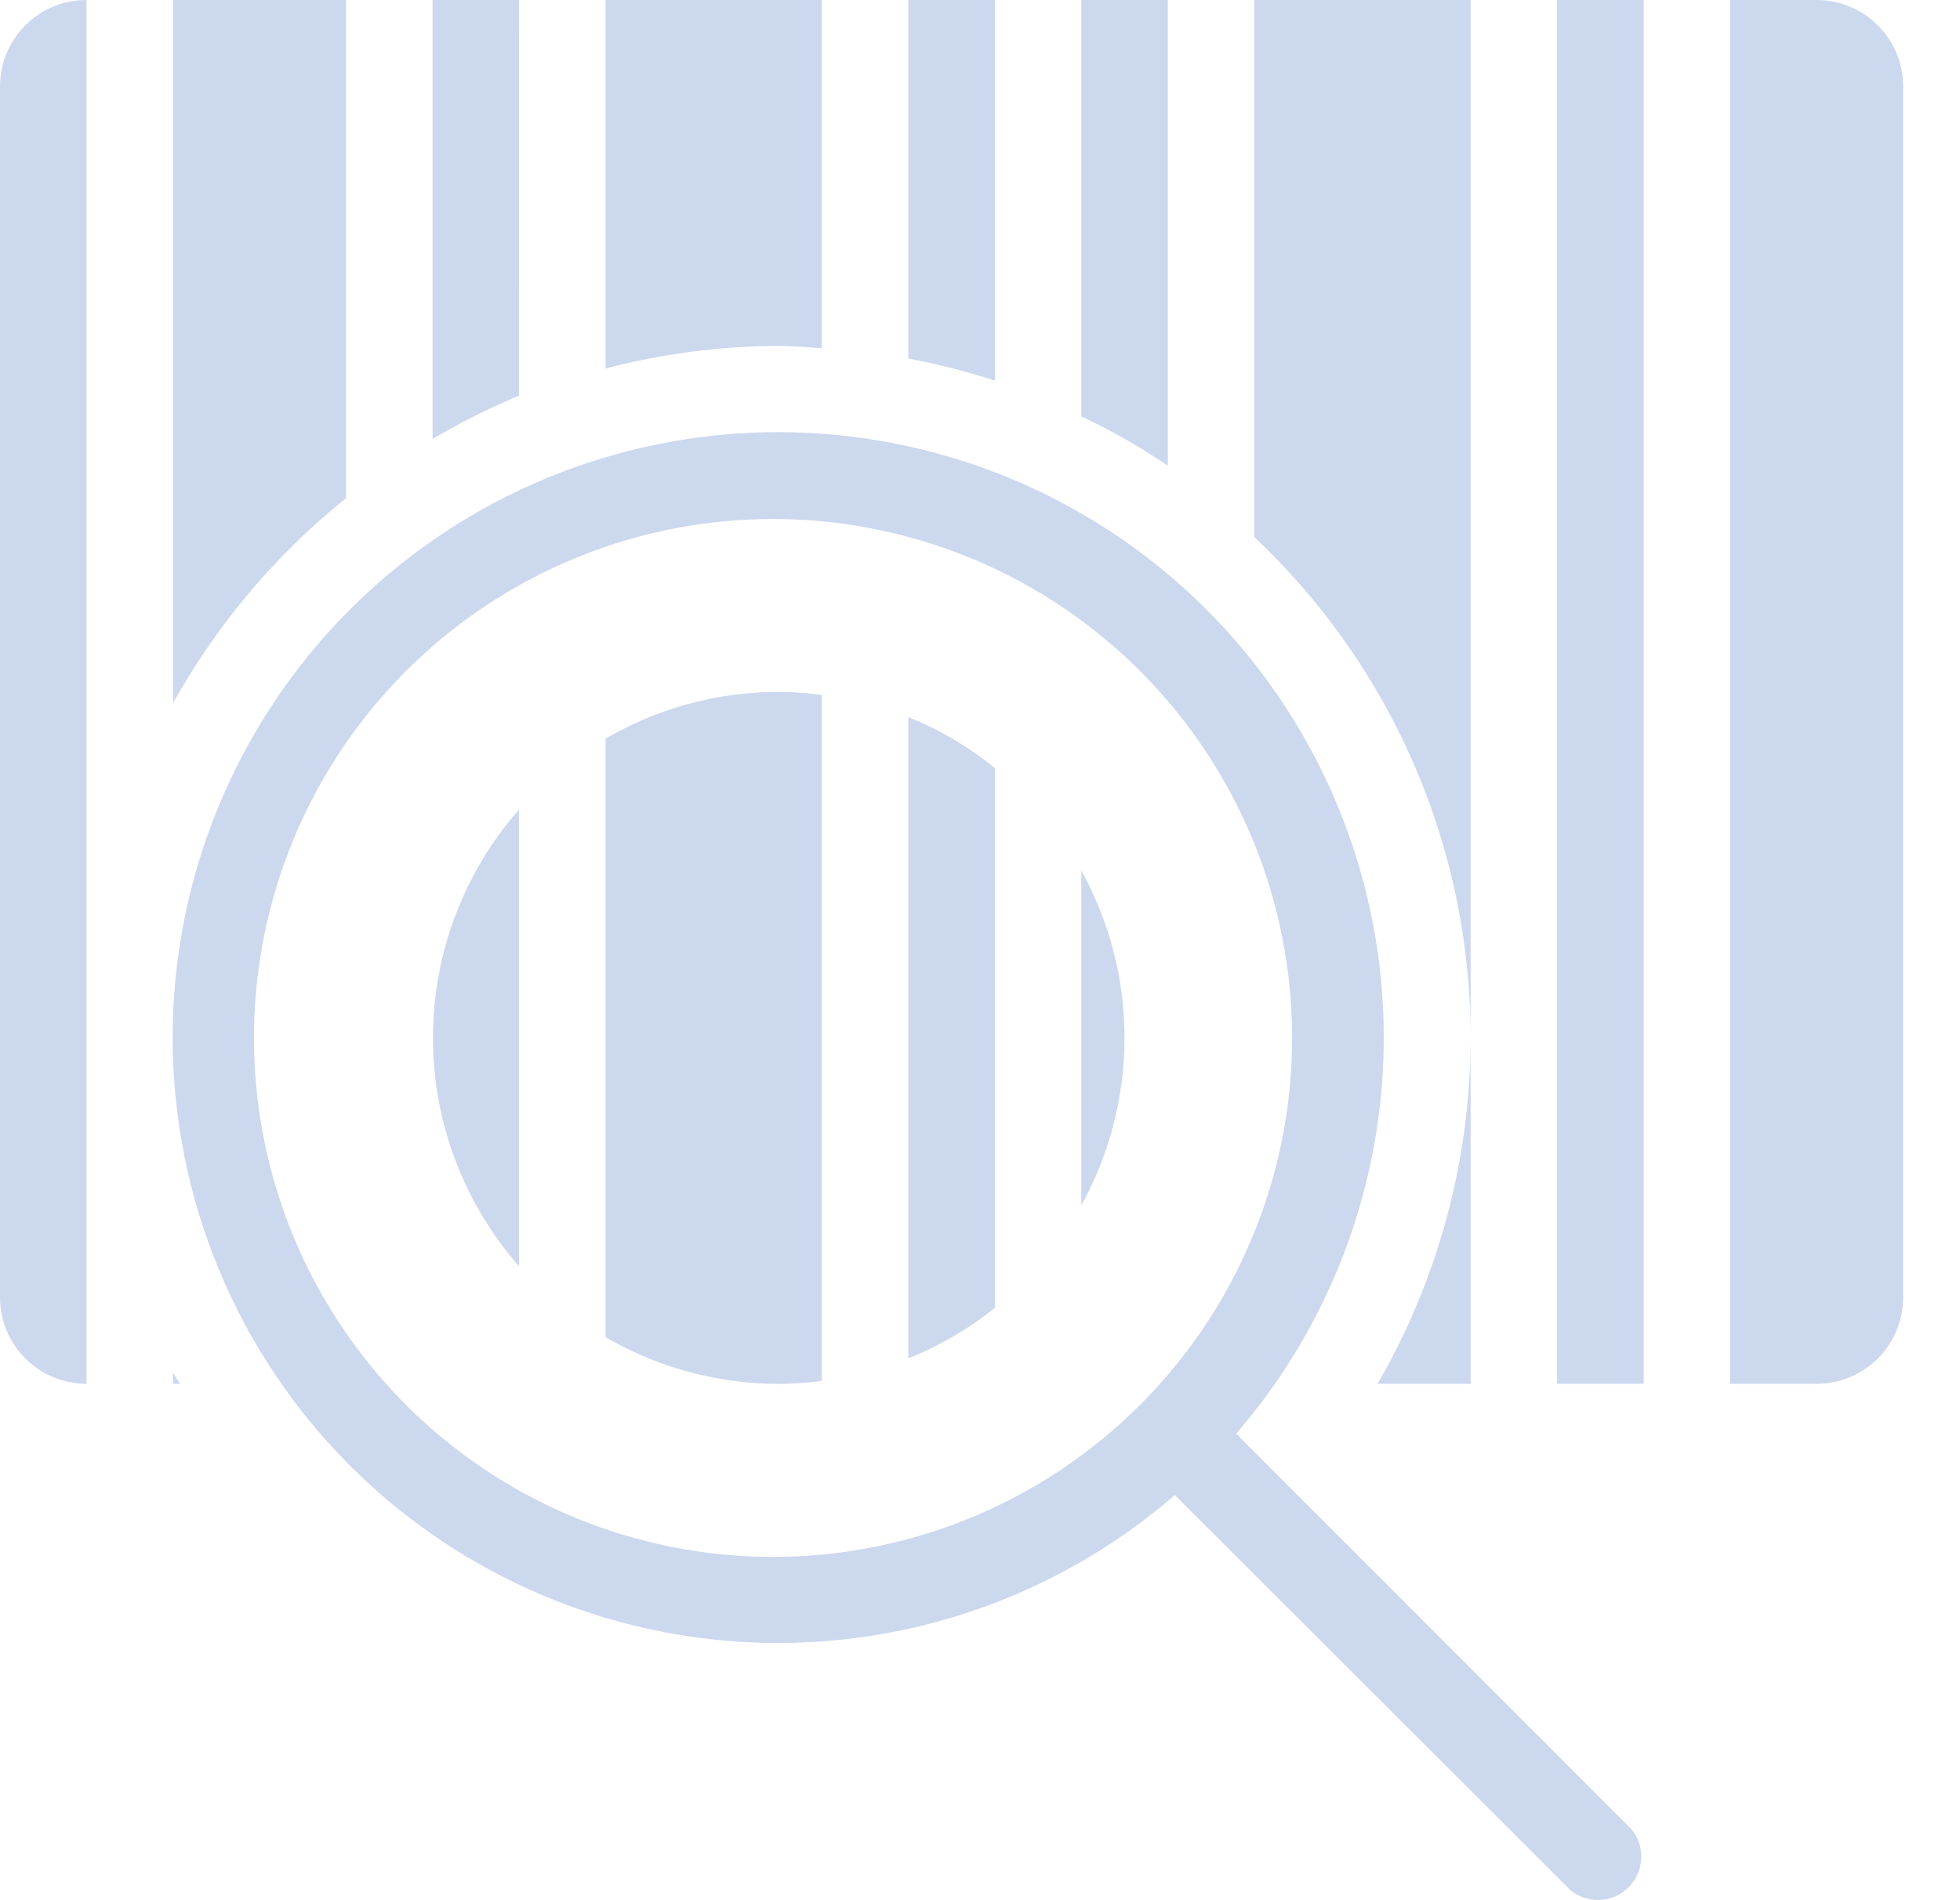 <svg xmlns="http://www.w3.org/2000/svg" width="33" height="32" fill="none"><path fill="#CCD8EE" d="M5.826 8.39V0H2.913v11.842c.74-1.328 1.728-2.5 2.913-3.452M8.74 0H7.283v7.392a12 12 0 0 1 1.456-.728zM2.913 23.304h.117l-.117-.19zM0 1.457v20.39a1.457 1.457 0 0 0 1.457 1.457V0A1.457 1.457 0 0 0 0 1.457m13.837 4.37V0h-3.641v6.205c.95-.248 1.93-.376 2.913-.379.247 0 .488.022.728.036zM24.76 0h-3.642v9.045a11.57 11.57 0 0 1 3.642 8.448zm-8.01 0h-1.457v6.037q.74.14 1.457.372zm2.913 0h-1.457v7.013q.762.358 1.457.83zM8.739 21.323v-7.69a5.826 5.826 0 0 0 0 7.69m17.478 1.981h1.457V0h-1.457zM30.587 0H29.13v23.304h1.457a1.457 1.457 0 0 0 1.456-1.456V1.457A1.456 1.456 0 0 0 30.587 0M24.76 23.304v-5.826a11.65 11.65 0 0 1-1.566 5.826zM10.196 12.44v10.079c.885.513 1.89.784 2.913.786q.365-.003.728-.05v-11.55a5 5 0 0 0-.728-.052 5.76 5.76 0 0 0-2.913.787m5.097 10.436a5.7 5.7 0 0 0 1.457-.852v-9.09a5.7 5.7 0 0 0-1.457-.858zm5.52 1.267a10.195 10.195 0 1 0-1.033 1.034l6.656 6.649a.729.729 0 0 0 1.027-1.027zm-7.704 2.075a8.739 8.739 0 1 1 0-17.477 8.739 8.739 0 0 1 0 17.477m5.097-5.92a5.83 5.83 0 0 0 0-5.637z"/></svg>